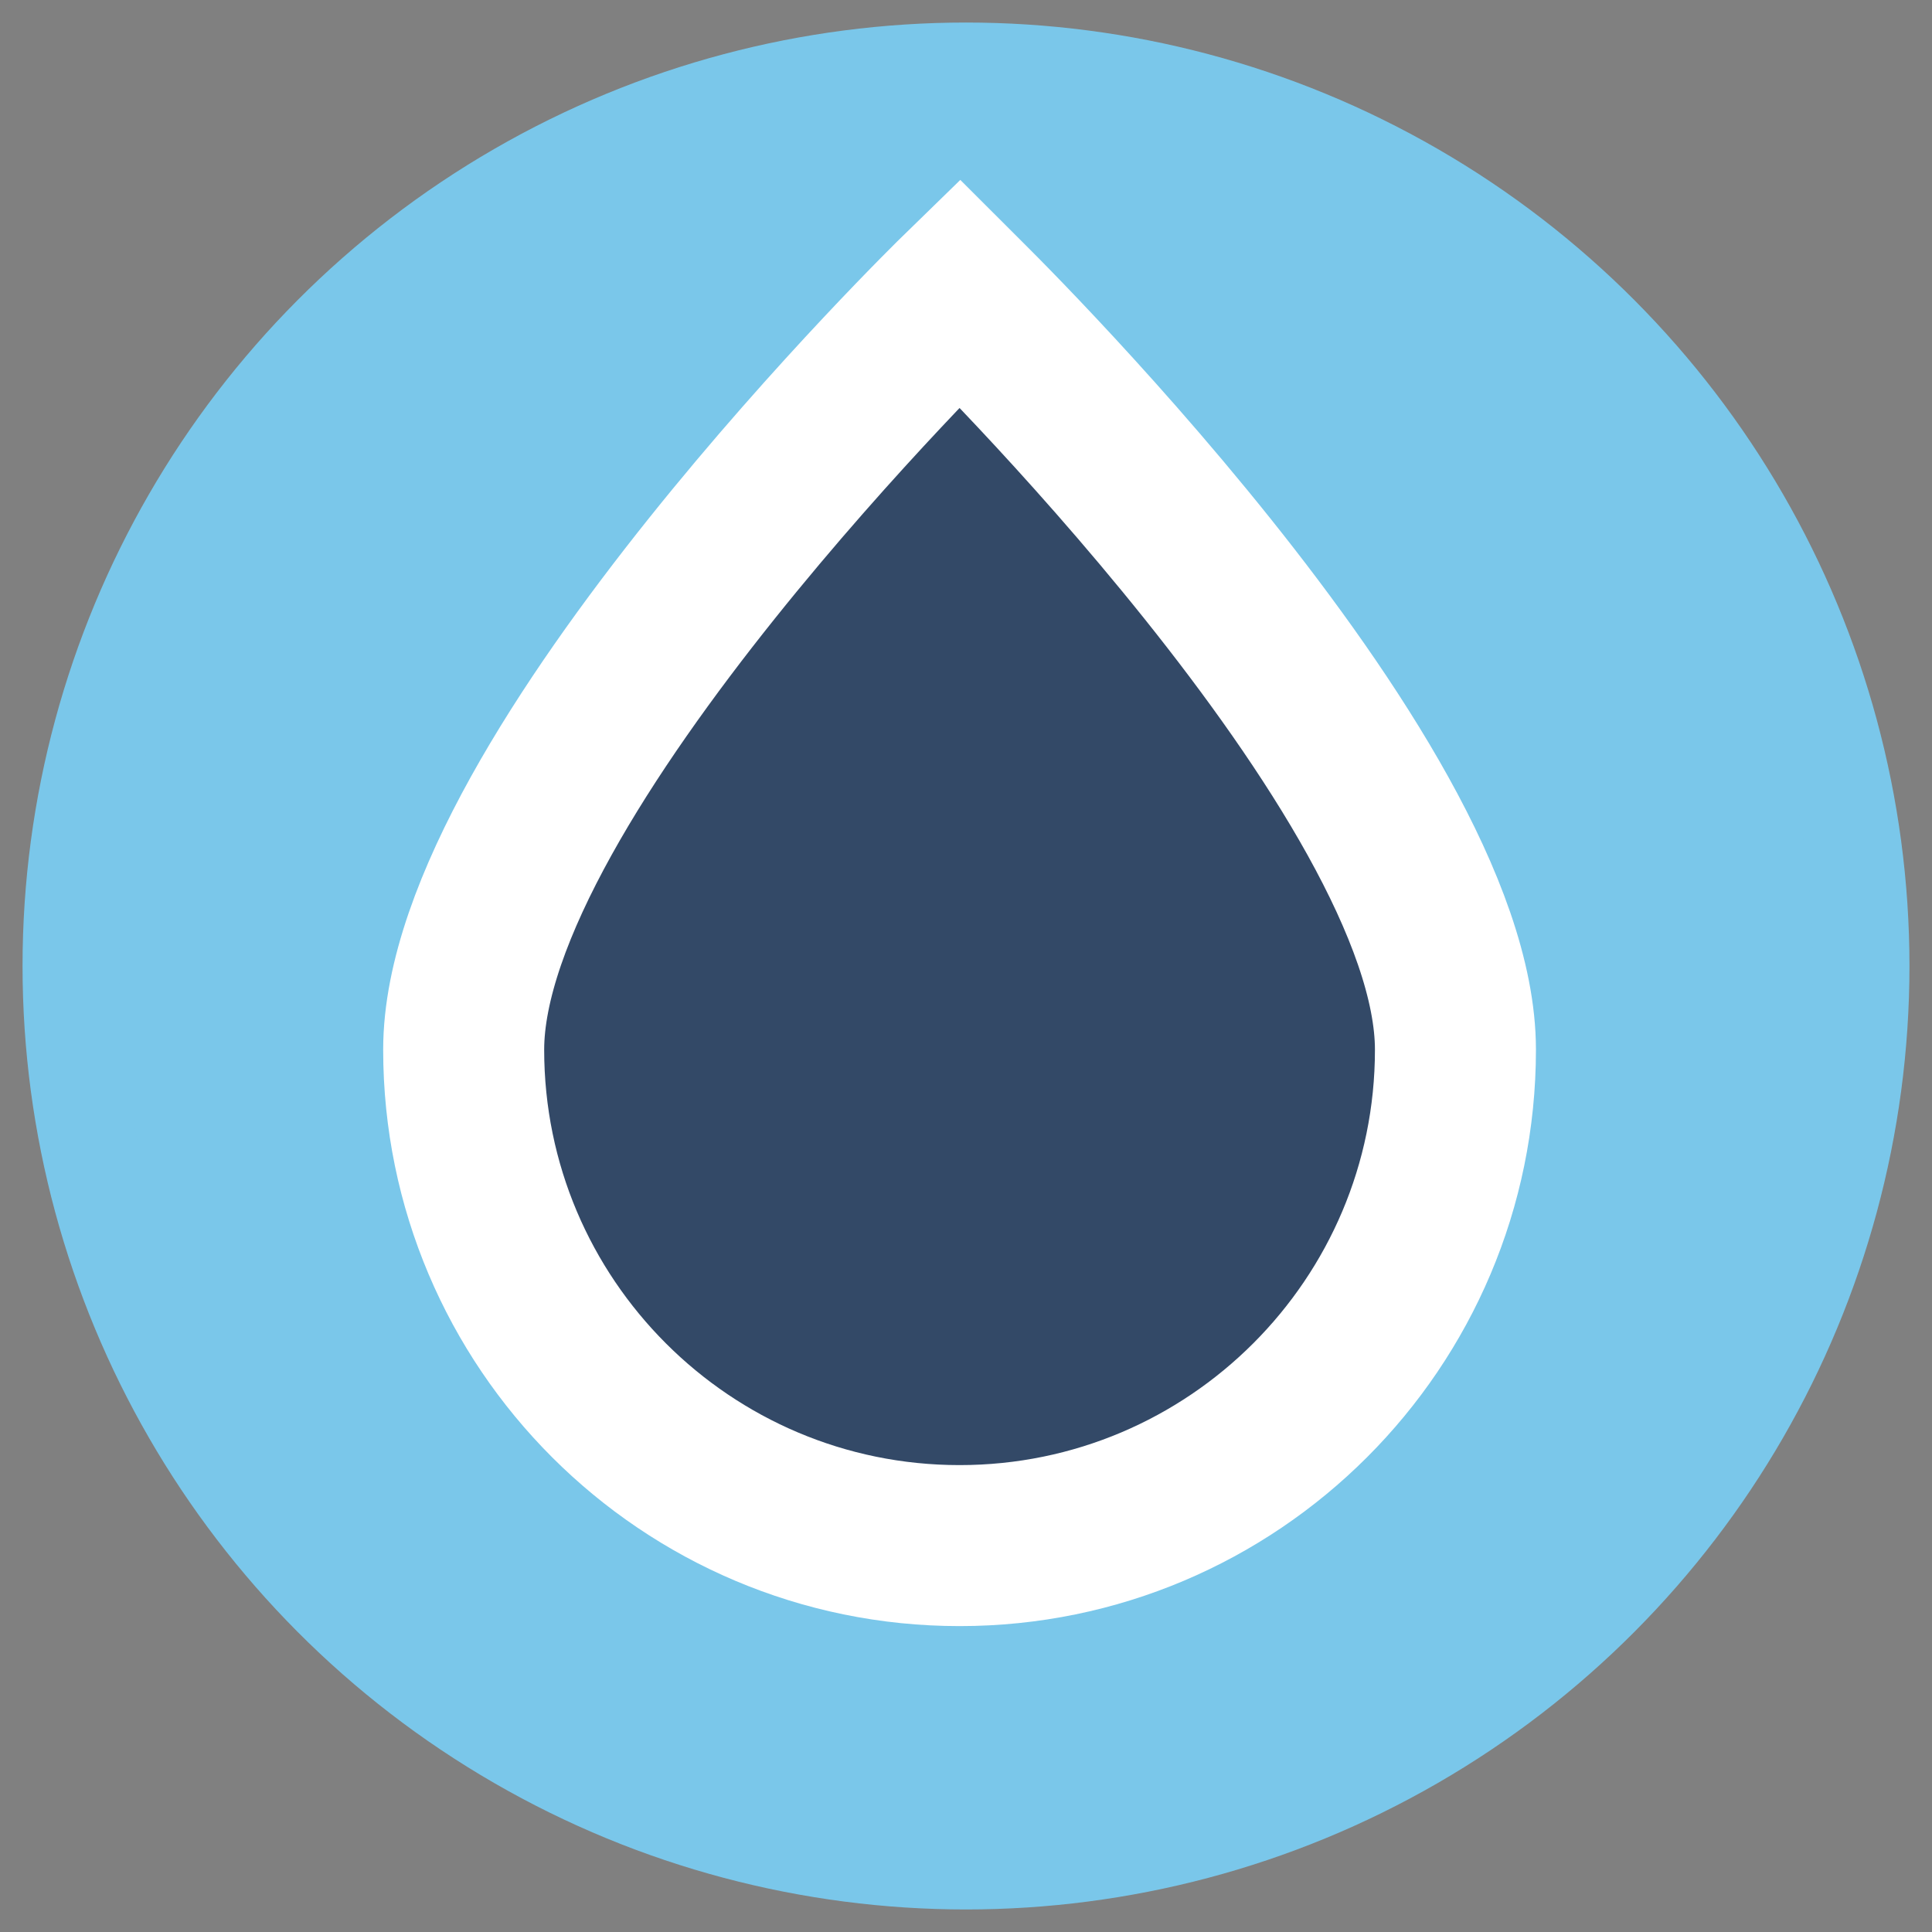 <?xml version="1.0" encoding="UTF-8"?>
<!-- Generator: Adobe Illustrator 27.2.0, SVG Export Plug-In . SVG Version: 6.00 Build 0)  -->
<svg xmlns="http://www.w3.org/2000/svg" xmlns:xlink="http://www.w3.org/1999/xlink" version="1.1" id="Livello_1" x="0px" y="0px" viewBox="0 0 60 60" style="enable-background:new 0 0 60 60;" xml:space="preserve">
<rect x="0" y="0" width="60" height="60" fill="#808080" stroke="none"/>
<style type="text/css">
	.st0{fill:#7AC7EA;stroke:#7AC7EA;stroke-width:3;stroke-miterlimit:10;}
	.st1{fill:#334967;stroke:#FFFFFF;stroke-width:5;stroke-miterlimit:10;}
</style>
<circle class="st0" cx="30" cy="30" r="27.8"></circle>
<path class="st1" d="M45.2,32.6c0,8.5-6.9,15.4-15.4,15.4c-8.5,0-15.4-6.9-15.4-15.4c0-8.5,15.4-23.5,15.4-23.5S45.2,24.1,45.2,32.6  z"></path>
</svg>
